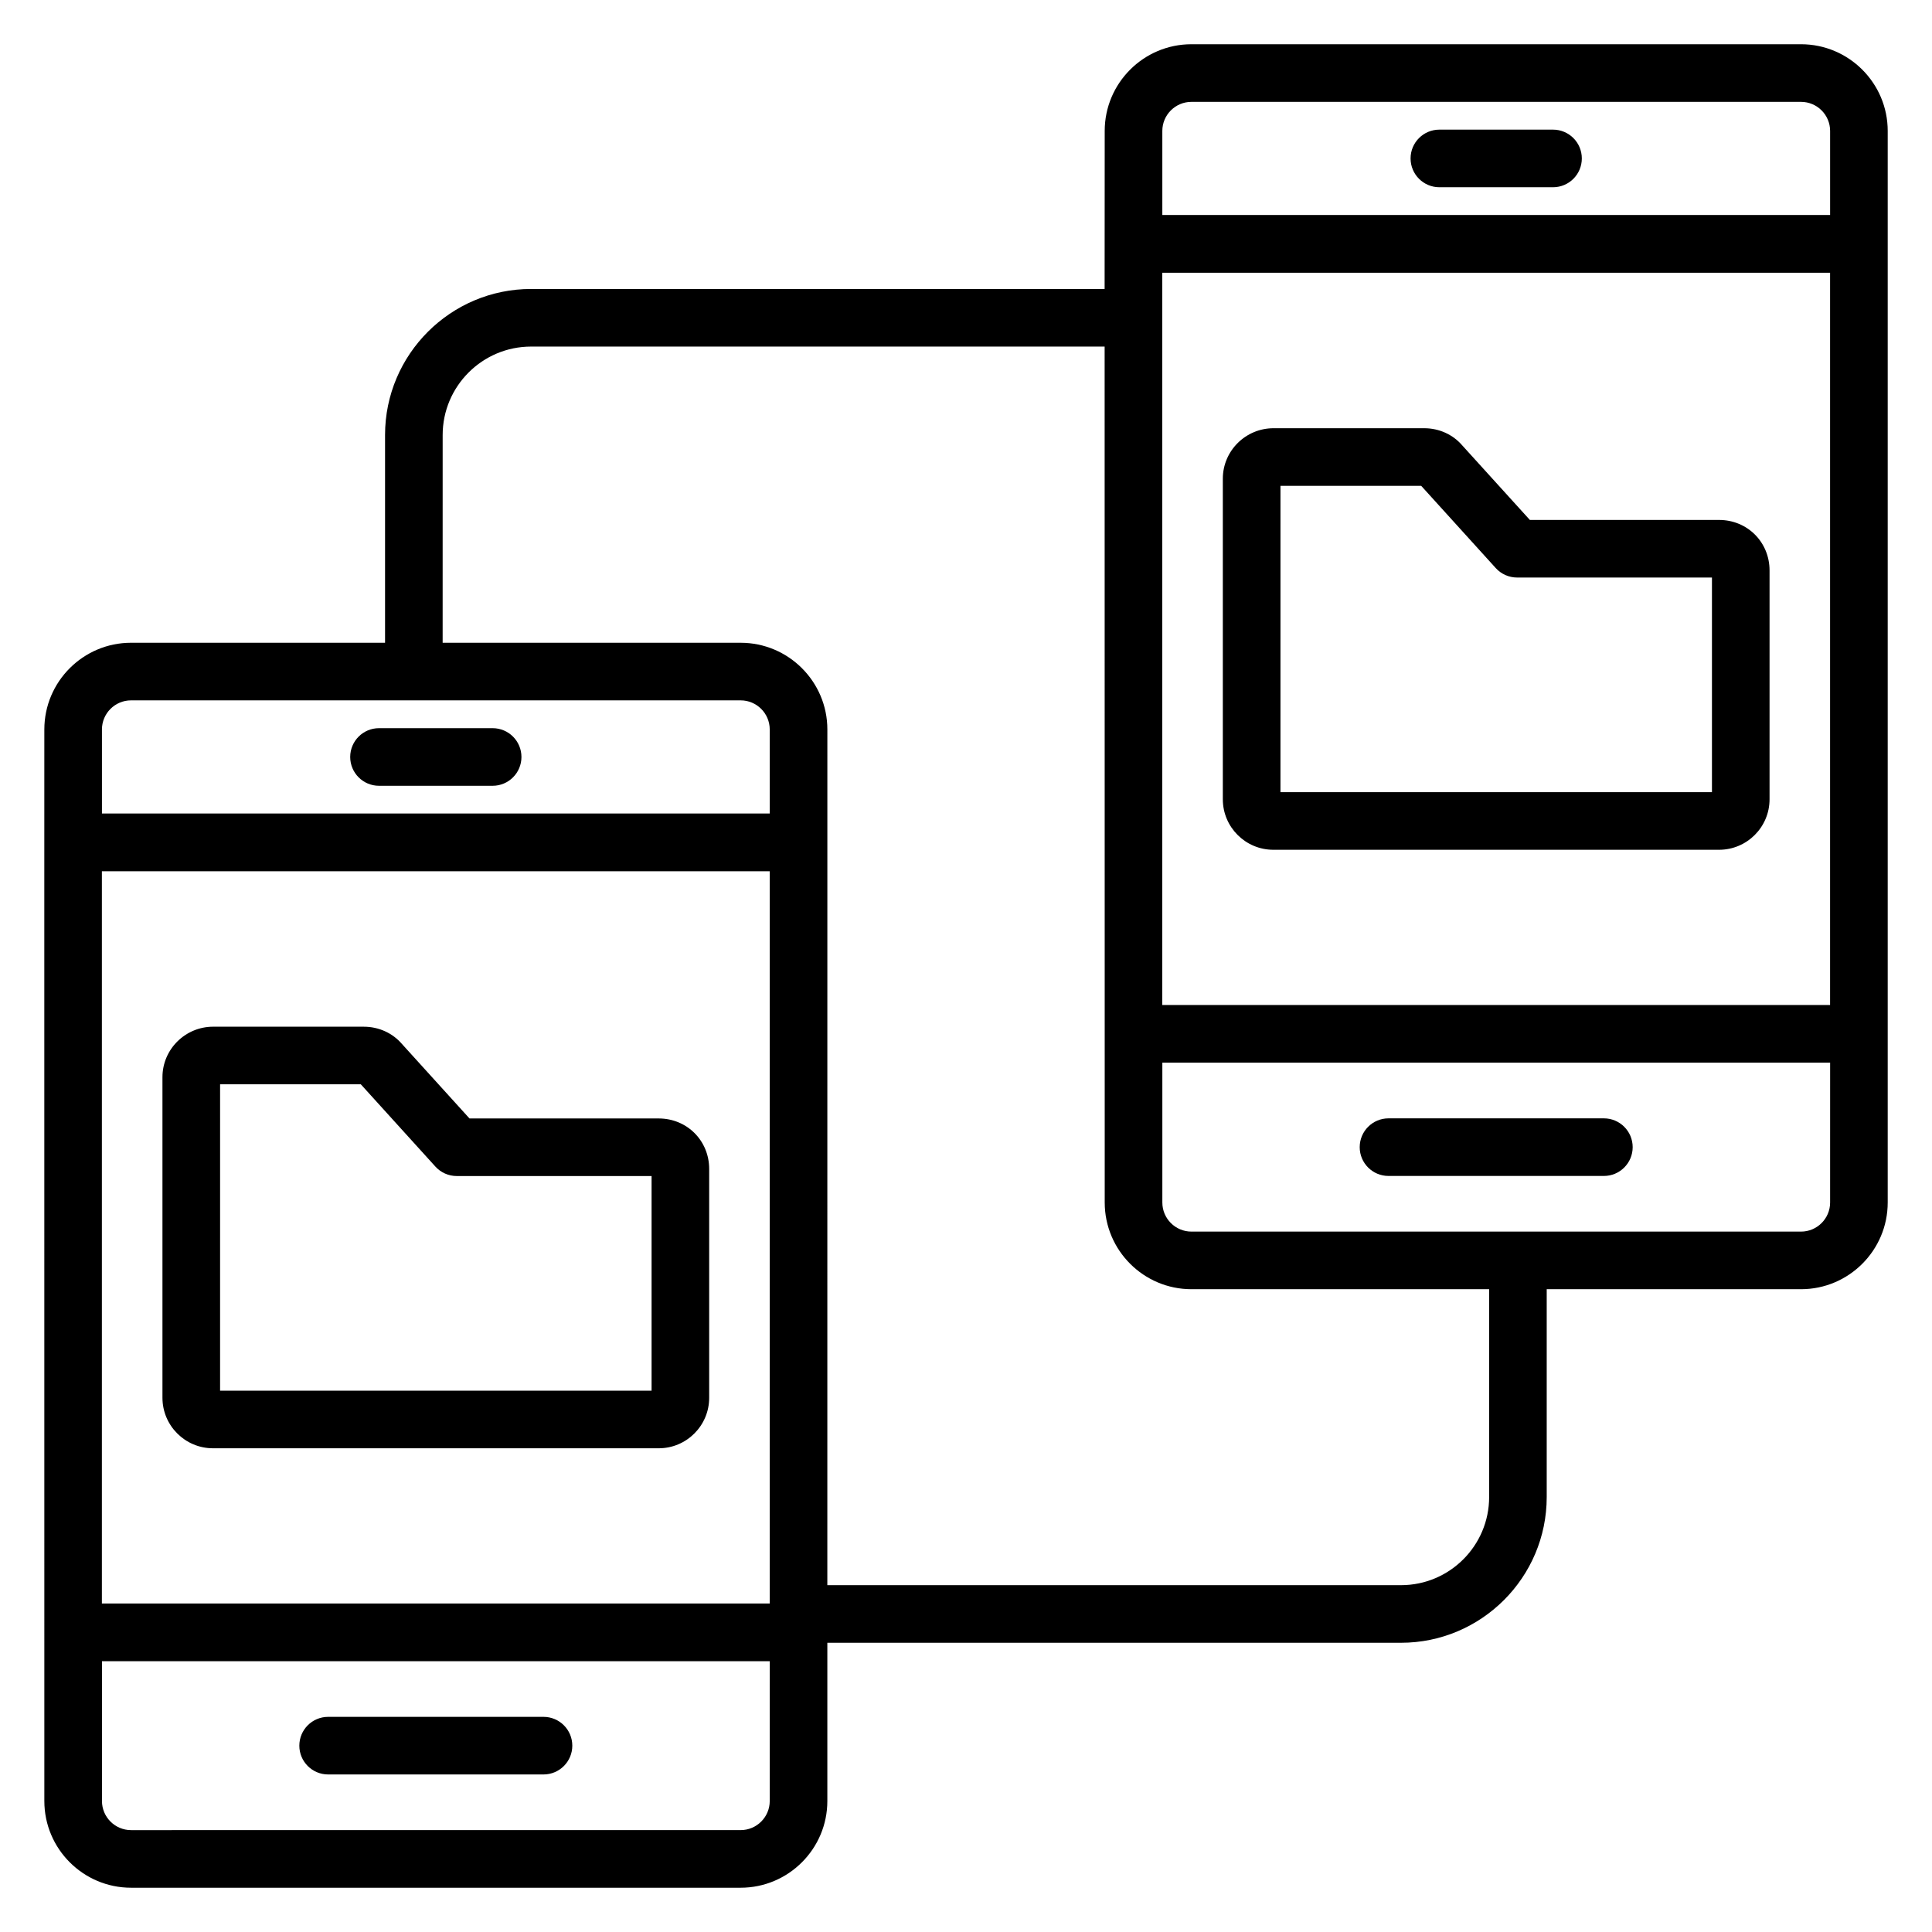 <?xml version="1.0" encoding="UTF-8"?>
<!-- Uploaded to: ICON Repo, www.svgrepo.com, Generator: ICON Repo Mixer Tools -->
<svg fill="#000000" width="800px" height="800px" version="1.1" viewBox="144 144 512 512" xmlns="http://www.w3.org/2000/svg">
 <g>
  <path d="m200.44 527.81h118.12c7.379 0 13.379-6 13.379-13.379v-60.648c0-7.504-5.875-13.379-13.379-13.379h-50.141l-17.883-19.723c-2.488-2.914-6.172-4.59-10.109-4.59l-39.934-0.004c-7.41 0-13.441 6-13.441 13.379v84.961c0 7.379 6.004 13.383 13.383 13.383zm1.887-96.457h37.293l19.762 21.801c1.445 1.598 3.504 2.508 5.656 2.508h51.637v56.879h-114.35z"/>
  <path d="m244.44 352.24h30.117c4.219 0 7.633-3.418 7.633-7.633 0-4.215-3.414-7.633-7.633-7.633h-30.117c-4.219 0-7.633 3.418-7.633 7.633 0 4.215 3.414 7.633 7.633 7.633z"/>
  <path d="m230.96 614.25h57.074c4.219 0 7.633-3.418 7.633-7.633s-3.414-7.633-7.633-7.633h-57.074c-4.219 0-7.633 3.418-7.633 7.633-0.004 4.215 3.414 7.633 7.633 7.633z"/>
  <path d="m155.75 621.29c0 12.672 10.312 22.977 22.977 22.977h161.55c12.664 0 22.977-10.305 22.977-22.977v-41.938h152.02c21.297 0 38.621-17.324 38.621-38.621v-55.078h67.391c12.664 0 22.977-10.305 22.977-22.977-0.012-65.219 0-248.38 0-283.98 0-12.668-10.312-22.973-22.977-22.973h-161.55c-12.664 0-22.977 10.305-22.977 22.973 0 0.781-0.023 44.293-0.023 41.883h-151.99c-21.344 0-38.703 17.363-38.703 38.703v55.051l-67.316 0.004c-12.664 0-22.977 10.305-22.977 22.977 0-0.918-0.023 19.945 0 283.98zm192.23-52.344h-176.98v-194.06h176.98zm0.008 52.344c0 4.25-3.457 7.707-7.707 7.707l-161.55 0.004c-4.25 0-7.707-3.457-7.707-7.707v-37.059h176.97zm281.01-158.61c0 4.25-3.457 7.707-7.707 7.707h-161.55c-4.25 0-7.707-3.457-7.707-7.707v-37.059h176.97zm-0.008-52.344h-176.98v-194.06h176.98zm-169.25-239.34h161.55c4.25 0 7.707 3.453 7.707 7.703v22.277h-176.97v-22.277c0-4.25 3.461-7.703 7.711-7.703zm-198.43 88.289c0-12.922 10.512-23.438 23.438-23.438h151.99c0.004 23.215-0.008-84.027 0.023 226.83 0 12.668 10.309 22.977 22.977 22.977h78.898v55.078c0 12.879-10.473 23.355-23.355 23.355h-152.03c0.004-63.023-0.004 99.949 0.008-226.77 0-12.668-10.309-22.977-22.977-22.977h-78.977zm-82.582 70.32h161.55c4.25 0 7.707 3.457 7.707 7.707v22.277h-176.97v-22.277c0-4.25 3.457-7.707 7.707-7.707z"/>
  <path d="m481.45 369.2h118.12c7.379 0 13.379-6 13.379-13.379v-60.652c0-7.504-5.875-13.379-13.379-13.379h-50.141l-17.875-19.707c-2.488-2.922-6.172-4.598-10.117-4.598h-39.934c-7.41 0-13.441 6-13.441 13.379v84.961c0 7.375 6.004 13.375 13.383 13.375zm1.887-96.453h37.293l19.762 21.801c1.445 1.594 3.504 2.504 5.656 2.504h51.637v56.883h-114.35z"/>
  <path d="m525.45 193.62h30.117c4.219 0 7.633-3.418 7.633-7.633 0-4.215-3.414-7.633-7.633-7.633h-30.117c-4.219 0-7.633 3.418-7.633 7.633 0 4.215 3.414 7.633 7.633 7.633z"/>
  <path d="m511.97 455.64h57.074c4.219 0 7.633-3.418 7.633-7.633 0-4.215-3.414-7.633-7.633-7.633h-57.074c-4.219 0-7.633 3.418-7.633 7.633-0.004 4.215 3.41 7.633 7.633 7.633z"/>
 </g>
</svg>